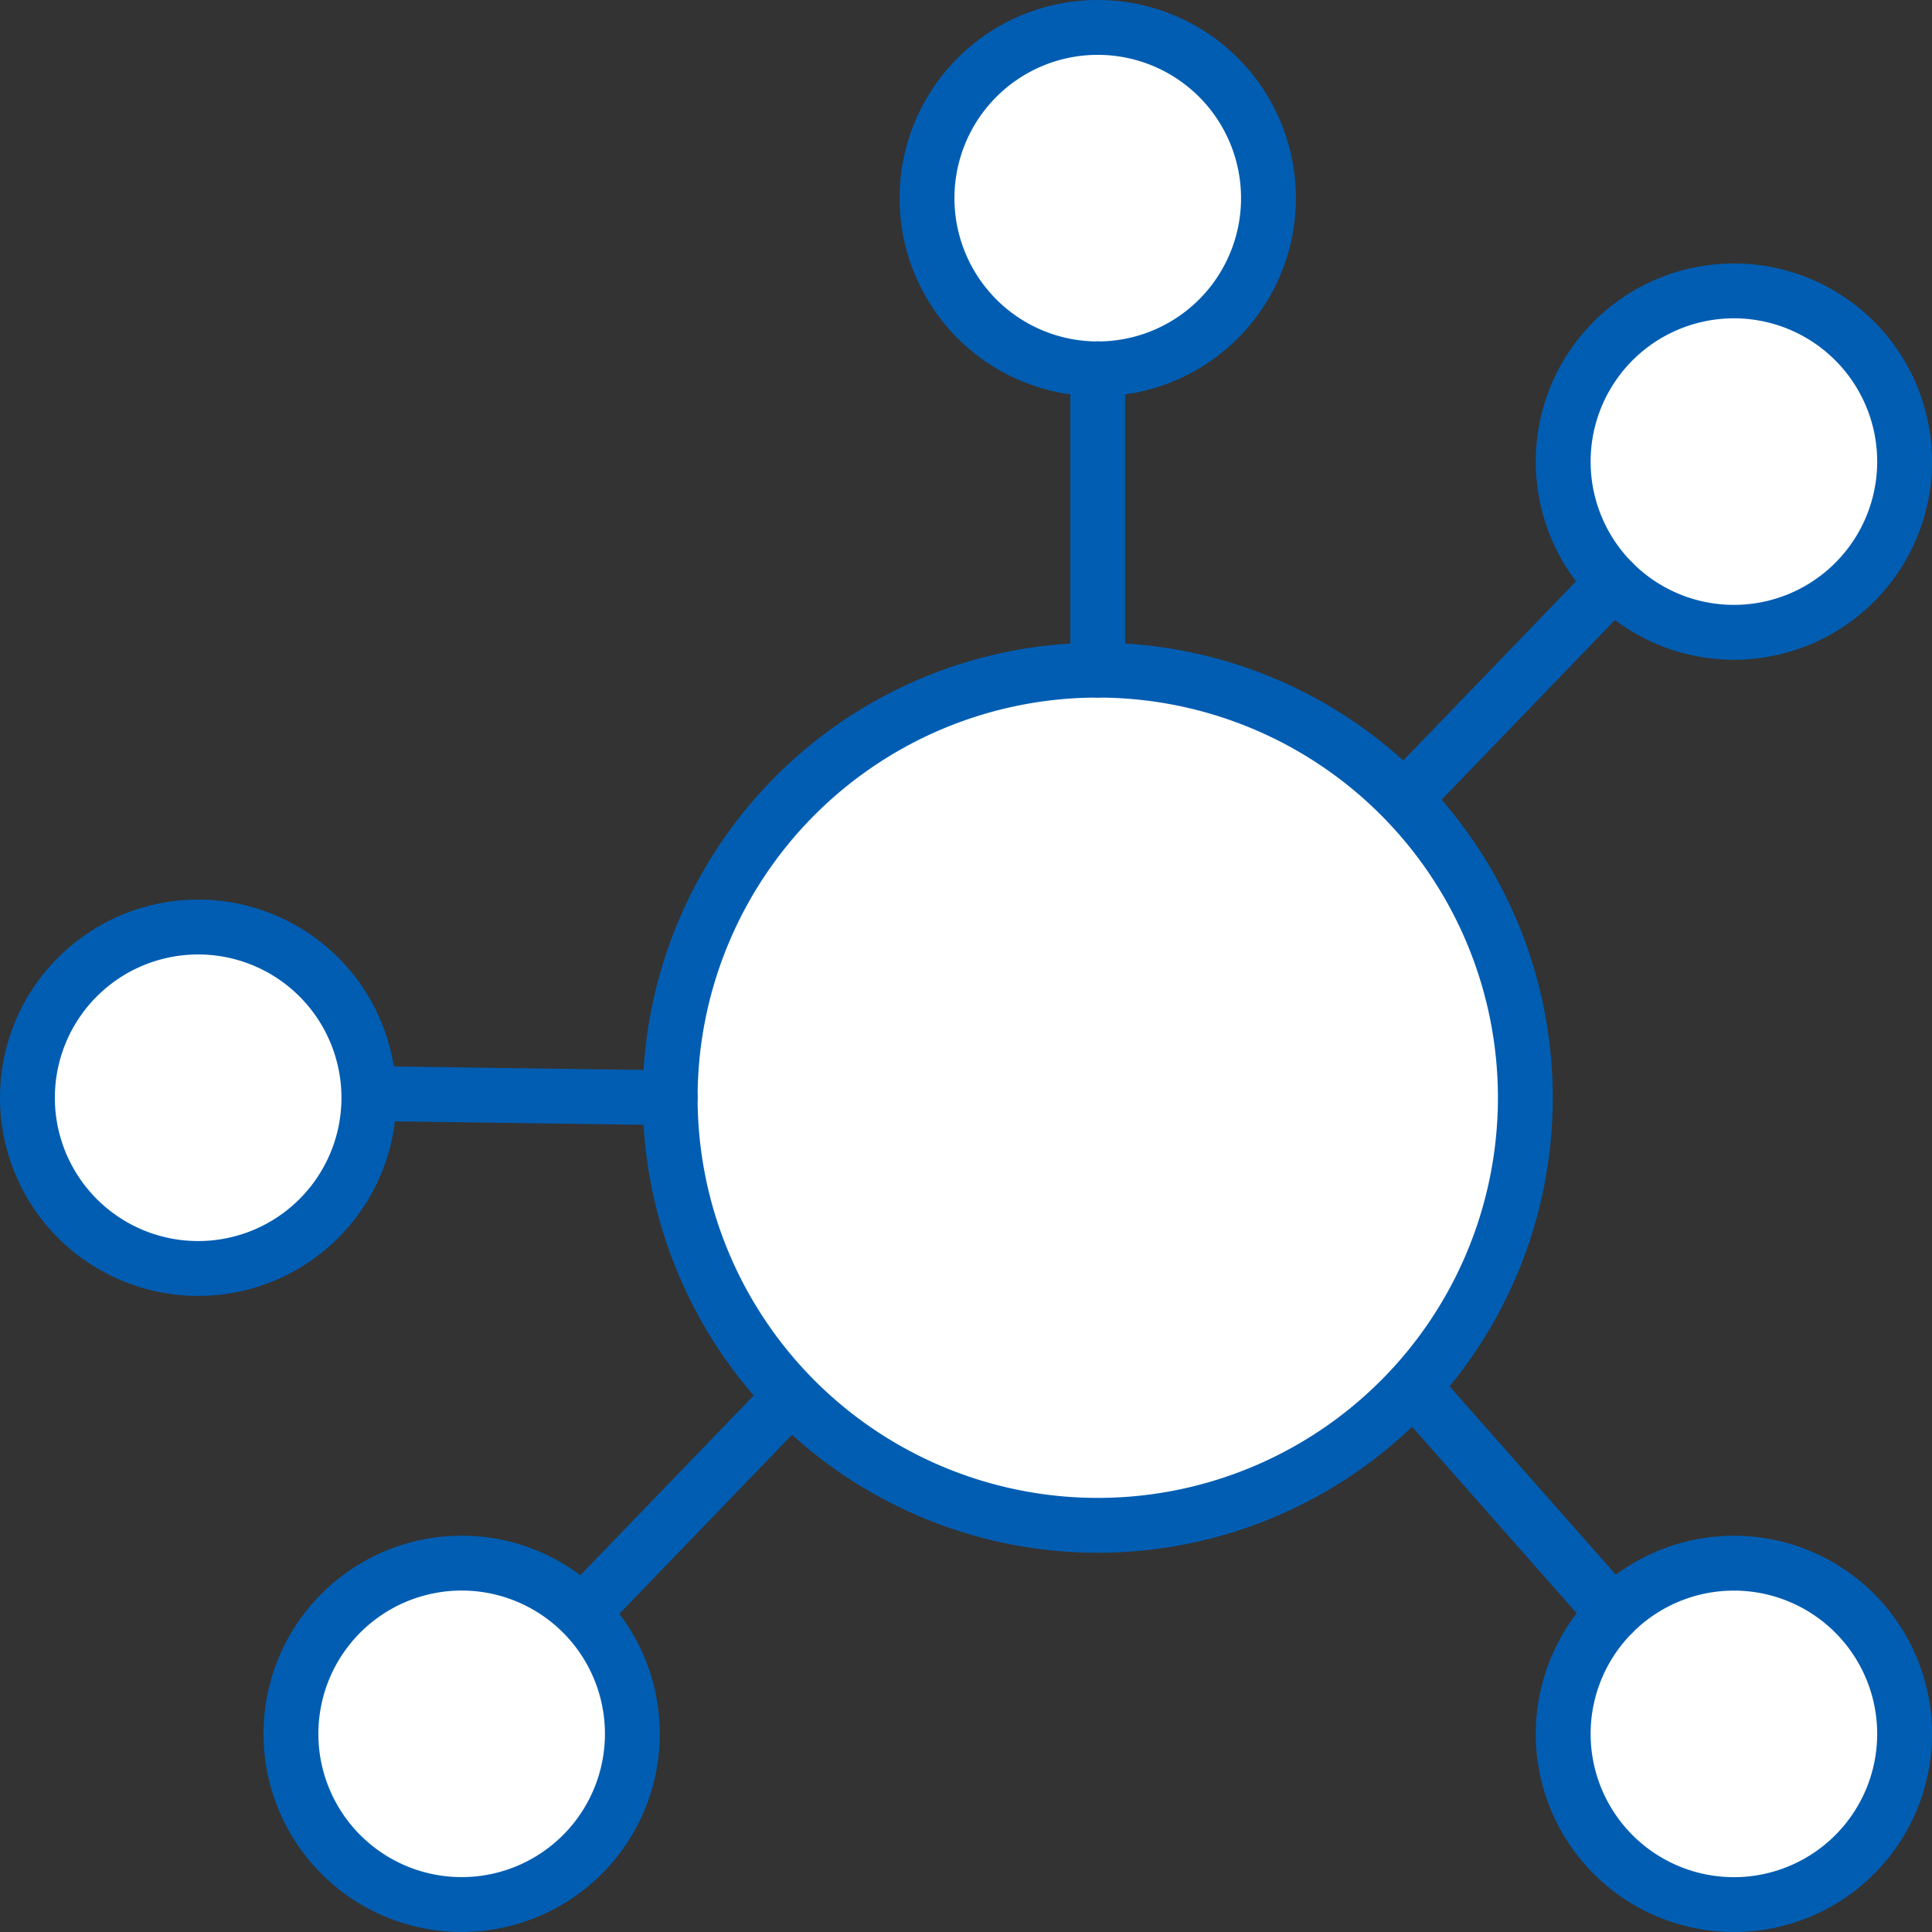 <svg id="グループ_2425" data-name="グループ 2425" xmlns="http://www.w3.org/2000/svg" xmlns:xlink="http://www.w3.org/1999/xlink" width="105.662" height="105.662" viewBox="0 0 105.662 105.662">
  <rect x="0" y="0" width="105.662" height="105.662" fill="#333333" stroke="none"/>
  <defs>
    <clipPath id="clip-path">
      <rect id="長方形_1086" data-name="長方形 1086" width="105.662" height="105.662" fill="none"/>
    </clipPath>
  </defs>
  <g id="グループ_2424" data-name="グループ 2424" clip-path="url(#clip-path)">
    <path id="パス_988" data-name="パス 988" d="M69.373,10.836A9.337,9.337,0,1,1,60.037,1.5a9.336,9.336,0,0,1,9.336,9.336" fill="#fff"/>
    <path id="パス_989" data-name="パス 989" d="M69.373,10.836A9.337,9.337,0,1,1,60.037,1.5,9.336,9.336,0,0,1,69.373,10.836Z" fill="none" stroke="#015db2" stroke-linecap="round" stroke-linejoin="round" stroke-width="3"/>
    <path id="パス_990" data-name="パス 990" d="M101.428,88.224a9.336,9.336,0,1,1-13.2,0,9.336,9.336,0,0,1,13.2,0" fill="#fff"/>
    <path id="パス_991" data-name="パス 991" d="M101.428,88.224a9.336,9.336,0,1,1-13.2,0A9.336,9.336,0,0,1,101.428,88.224Z" fill="none" stroke="#015db2" stroke-linecap="round" stroke-linejoin="round" stroke-width="3"/>
    <path id="パス_992" data-name="パス 992" d="M10.836,50.7A9.337,9.337,0,1,1,1.5,60.036,9.336,9.336,0,0,1,10.836,50.7" fill="#fff"/>
    <path id="パス_993" data-name="パス 993" d="M10.836,50.7A9.337,9.337,0,1,1,1.5,60.036,9.336,9.336,0,0,1,10.836,50.7Z" fill="none" stroke="#015db2" stroke-linecap="round" stroke-linejoin="round" stroke-width="3"/>
    <path id="パス_994" data-name="パス 994" d="M18.645,88.224a9.336,9.336,0,1,1,0,13.2,9.336,9.336,0,0,1,0-13.2" fill="#fff"/>
    <path id="パス_995" data-name="パス 995" d="M18.645,88.224a9.336,9.336,0,1,1,0,13.2A9.336,9.336,0,0,1,18.645,88.224Z" fill="none" stroke="#015db2" stroke-linecap="round" stroke-linejoin="round" stroke-width="3"/>
    <path id="パス_996" data-name="パス 996" d="M88.225,18.645a9.336,9.336,0,1,1,0,13.2,9.335,9.335,0,0,1,0-13.2" fill="#fff"/>
    <path id="パス_997" data-name="パス 997" d="M88.225,18.645a9.336,9.336,0,1,1,0,13.2A9.335,9.335,0,0,1,88.225,18.645Z" fill="none" stroke="#015db2" stroke-linecap="round" stroke-linejoin="round" stroke-width="3"/>
    <path id="パス_998" data-name="パス 998" d="M83.422,60.036A23.385,23.385,0,1,1,60.037,36.651,23.385,23.385,0,0,1,83.422,60.036" fill="#fff"/>
    <path id="パス_999" data-name="パス 999" d="M83.422,60.036A23.385,23.385,0,1,1,60.037,36.651,23.385,23.385,0,0,1,83.422,60.036Z" fill="none" stroke="#015db2" stroke-linecap="round" stroke-linejoin="round" stroke-width="3"/>
    <line id="線_99" data-name="線 99" y1="11.2" x2="10.803" transform="translate(77.421 31.848)" fill="#fff"/>
    <line id="線_100" data-name="線 100" y1="11.2" x2="10.803" transform="translate(77.421 31.848)" fill="none" stroke="#015db2" stroke-linecap="round" stroke-linejoin="round" stroke-width="3"/>
    <line id="線_101" data-name="線 101" y1="11.2" x2="10.803" transform="translate(32.445 76.378)" fill="#fff"/>
    <line id="線_102" data-name="線 102" y1="11.2" x2="10.803" transform="translate(32.445 76.378)" fill="none" stroke="#015db2" stroke-linecap="round" stroke-linejoin="round" stroke-width="3"/>
    <line id="線_103" data-name="線 103" x2="16.198" y2="0.225" transform="translate(20.454 59.811)" fill="#fff"/>
    <line id="線_104" data-name="線 104" x2="16.198" y2="0.225" transform="translate(20.454 59.811)" fill="none" stroke="#015db2" stroke-linecap="round" stroke-linejoin="round" stroke-width="3"/>
    <line id="線_105" data-name="線 105" x2="10.067" y2="11.406" transform="translate(78.158 76.818)" fill="#fff"/>
    <line id="線_106" data-name="線 106" x2="10.067" y2="11.406" transform="translate(78.158 76.818)" fill="none" stroke="#015db2" stroke-linecap="round" stroke-linejoin="round" stroke-width="3"/>
    <line id="線_107" data-name="線 107" y2="16.479" transform="translate(60.036 20.172)" fill="#fff"/>
    <line id="線_108" data-name="線 108" y2="16.479" transform="translate(60.036 20.172)" fill="none" stroke="#015db2" stroke-linecap="round" stroke-linejoin="round" stroke-width="3"/>
  </g>
</svg>
